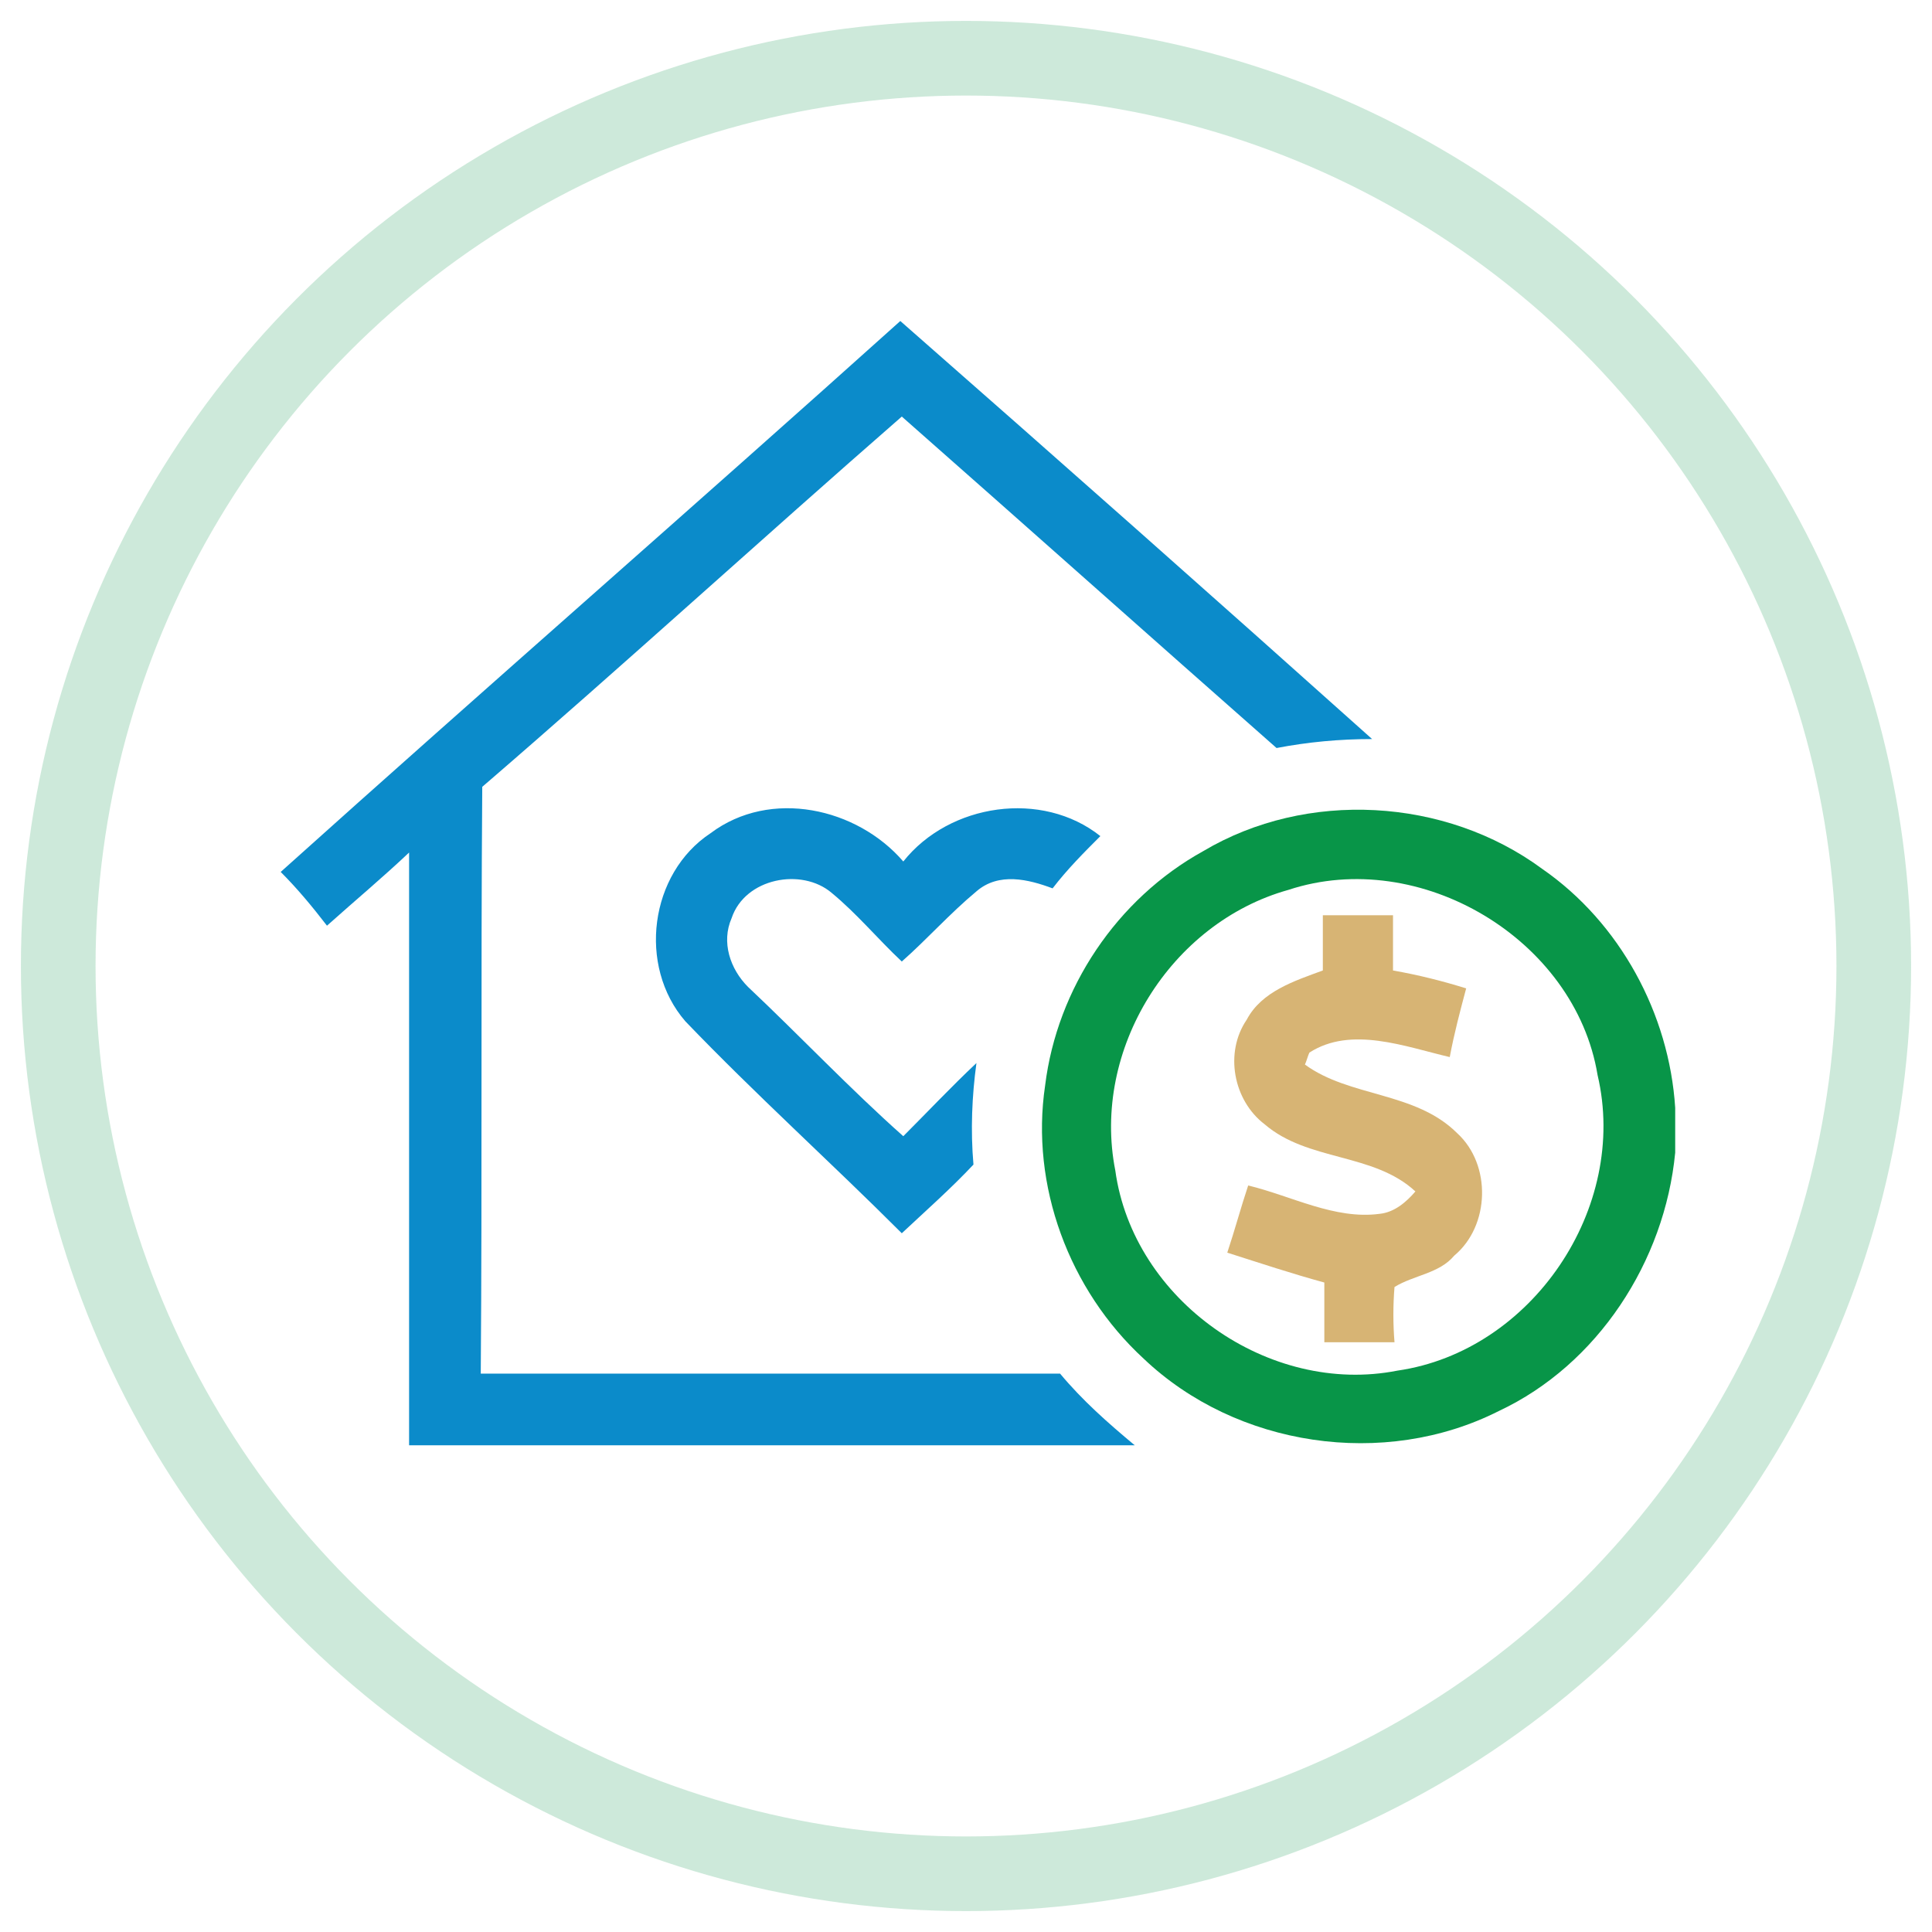 <svg xmlns="http://www.w3.org/2000/svg" xmlns:xlink="http://www.w3.org/1999/xlink" id="Layer_1" x="0px" y="0px" viewBox="0 0 129.4 129.4" style="enable-background:new 0 0 129.4 129.4;" xml:space="preserve"><style type="text/css">	.st0{fill:#0B8BCA;}	.st1{fill:#089548;}	.st2{fill:#D7B474;}	.st3{opacity:0.2;fill:none;stroke:#089548;stroke-width:5;stroke-miterlimit:10;enable-background:new    ;}</style><g>	<g>		<path class="st0" d="M18.8,58.4C32.6,46,46.5,33.9,60.3,21.5c10.6,9.3,21.1,18.6,31.6,28c-2.2,0-4.3,0.2-6.4,0.6   c-8.4-7.4-16.7-14.8-25.1-22.2c-9.4,8.2-18.7,16.7-28.1,24.8c-0.1,13.1,0,26.2-0.1,39.3C45.1,92,58,92,71,92   c1.5,1.8,3.2,3.3,5,4.8c-16.2,0-32.4,0-48.6,0c0-13.2,0-26.5,0-39.7c-1.8,1.7-3.6,3.2-5.5,4.9C20.9,60.7,19.9,59.5,18.8,58.4z"></path>		<path class="st0" d="M47.6,55.8c4-3,9.8-1.7,12.9,1.9c3.1-3.9,9.3-4.8,13.2-1.7c-1.1,1.1-2.2,2.2-3.2,3.5   c-1.6-0.6-3.6-1.1-5.1,0.2c-1.8,1.5-3.3,3.2-5,4.7c-1.6-1.5-3-3.2-4.7-4.6c-2-1.7-5.8-1-6.7,1.7c-0.7,1.6-0.1,3.4,1.1,4.6   c3.5,3.3,6.8,6.8,10.4,10c1.6-1.6,3.2-3.3,4.9-4.9c-0.3,2.2-0.4,4.5-0.2,6.8c-1.5,1.6-3.2,3.1-4.8,4.6c-4.8-4.8-9.8-9.3-14.5-14.2   C42.7,64.7,43.5,58.5,47.6,55.8z"></path>		<g>			<path class="st1" d="M80.6,57c6.9-4.1,16.2-3.6,22.7,1.2c5.2,3.6,8.5,9.7,8.9,16v3c-0.7,7.3-5.2,14.2-11.8,17.3    c-7.7,3.9-17.6,2.4-23.8-3.5C71.6,86.4,69,79.4,70,72.7C70.8,66.2,74.8,60.2,80.6,57z M86.3,59.6c-7.9,2.2-13.2,10.7-11.6,18.8    c1.2,8.7,10.3,15.1,18.9,13.4c9-1.3,15.5-10.9,13.4-19.8C105.5,62.9,95.1,56.7,86.3,59.6z"></path>		</g>		<path class="st2" d="M88.6,61.3c1.6,0,3.1,0,4.7,0c0,1.2,0,2.5,0,3.7c1.7,0.3,3.3,0.7,4.9,1.2c-0.4,1.5-0.8,3-1.1,4.6   c-3-0.7-6.6-2.1-9.4-0.3c-0.1,0.2-0.2,0.6-0.3,0.8c3,2.2,7.4,1.8,10.2,4.6c2.3,2.1,2.2,6.2-0.2,8.2c-1,1.2-2.7,1.3-4,2.1   c-0.1,1.2-0.1,2.5,0,3.7c-1.6,0-3.1,0-4.7,0c0-1.3,0-2.6,0-4c-2.2-0.6-4.3-1.3-6.5-2c0.5-1.5,0.9-3,1.4-4.5   c2.9,0.7,5.8,2.3,8.8,1.9c1-0.1,1.8-0.8,2.4-1.5c-2.8-2.6-7.2-2-10.1-4.5c-2.1-1.6-2.7-4.8-1.2-7c1-1.9,3.2-2.6,5.1-3.3   C88.6,63.7,88.6,62.5,88.6,61.3z"></path>	</g>	<circle class="st3" cx="64.7" cy="64.7" r="60.8"></circle></g></svg>